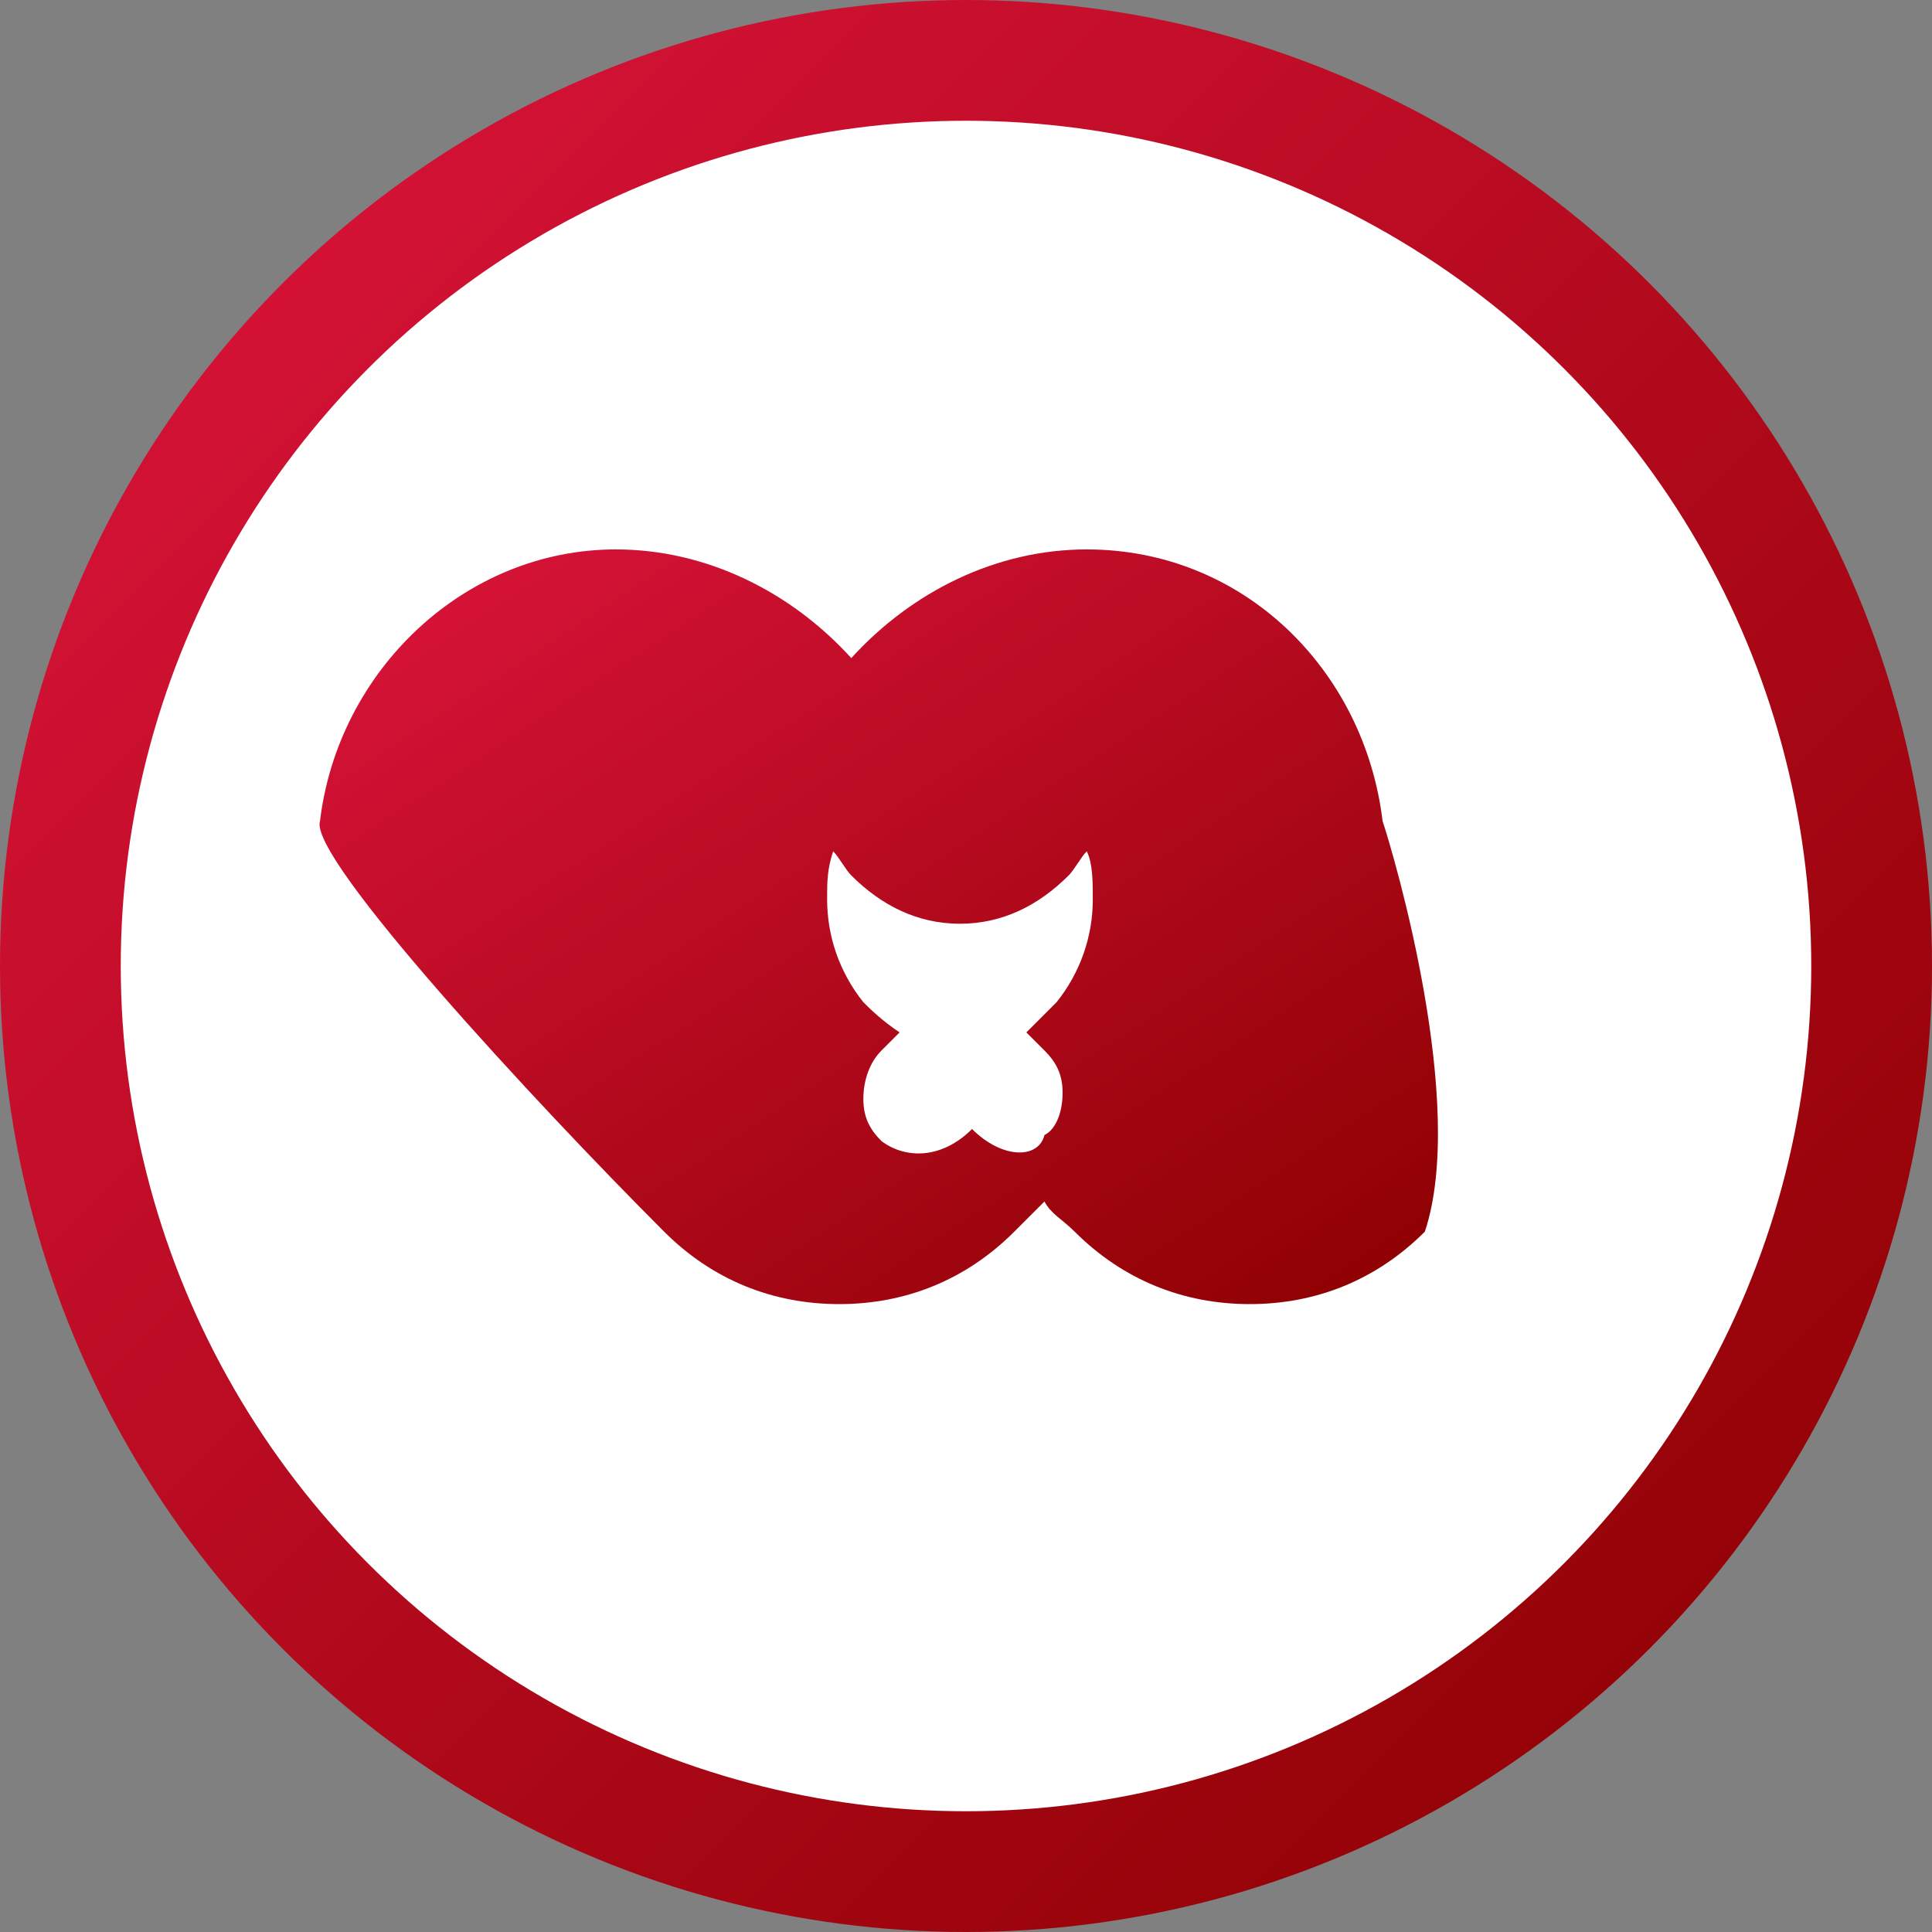 <svg xmlns="http://www.w3.org/2000/svg" width="32" height="32" viewBox="0 0 32 32">
  <rect x="0" y="0" width="32" height="32" fill="#808080" stroke="none"/>
  <defs>
    <linearGradient id="gradient" x1="0%" y1="0%" x2="100%" y2="100%">
      <stop offset="0%" stop-color="#dc143c" />
      <stop offset="100%" stop-color="#8b0000" />
    </linearGradient>
  </defs>
  <circle cx="16" cy="16" r="15" fill="white" stroke="url(#gradient)" stroke-width="2"/>
  <g transform="translate(8, 8)">
    <path fill="url(#gradient)" d="M14.9,5.6c-0.3-2.5-2.3-4.5-4.9-4.5c-1.5,0-2.9,0.7-3.9,1.8C5.1,1.8,3.7,1.1,2.2,1.1c-2.5,0-4.6,2-4.9,4.5
      C-2.9,6.2,0.9,10.3,3,12.4c0.8,0.8,1.8,1.2,2.9,1.2c1.1,0,2.1-0.4,2.9-1.2c0.2-0.2,0.3-0.3,0.5-0.5c0.1,0.2,0.3,0.3,0.5,0.5
      c0.8,0.8,1.8,1.2,2.9,1.2c1.1,0,2.1-0.4,2.9-1.2C16.3,10.3,15.1,6.2,14.9,5.6z M8.1,10.7c-0.5,0.5-1.1,0.5-1.5,0.2
      c-0.2-0.2-0.3-0.4-0.3-0.7C6.3,9.9,6.4,9.6,6.6,9.4c0.1-0.1,0.2-0.2,0.3-0.3C6.6,8.9,6.4,8.7,6.3,8.6C5.9,8.1,5.7,7.5,5.7,6.9
      c0-0.3,0-0.5,0.1-0.8c0.1,0.1,0.2,0.3,0.3,0.4c0.5,0.5,1.1,0.8,1.8,0.8c0.7,0,1.3-0.3,1.8-0.8c0.1-0.1,0.2-0.3,0.3-0.4
      c0.1,0.2,0.1,0.5,0.1,0.8c0,0.6-0.2,1.2-0.6,1.7c-0.2,0.2-0.3,0.3-0.5,0.5c0.1,0.1,0.2,0.2,0.3,0.3c0.2,0.2,0.3,0.4,0.3,0.7
      s-0.1,0.6-0.3,0.7C9.2,11.2,8.6,11.2,8.1,10.7z"/>
  </g>
</svg>
